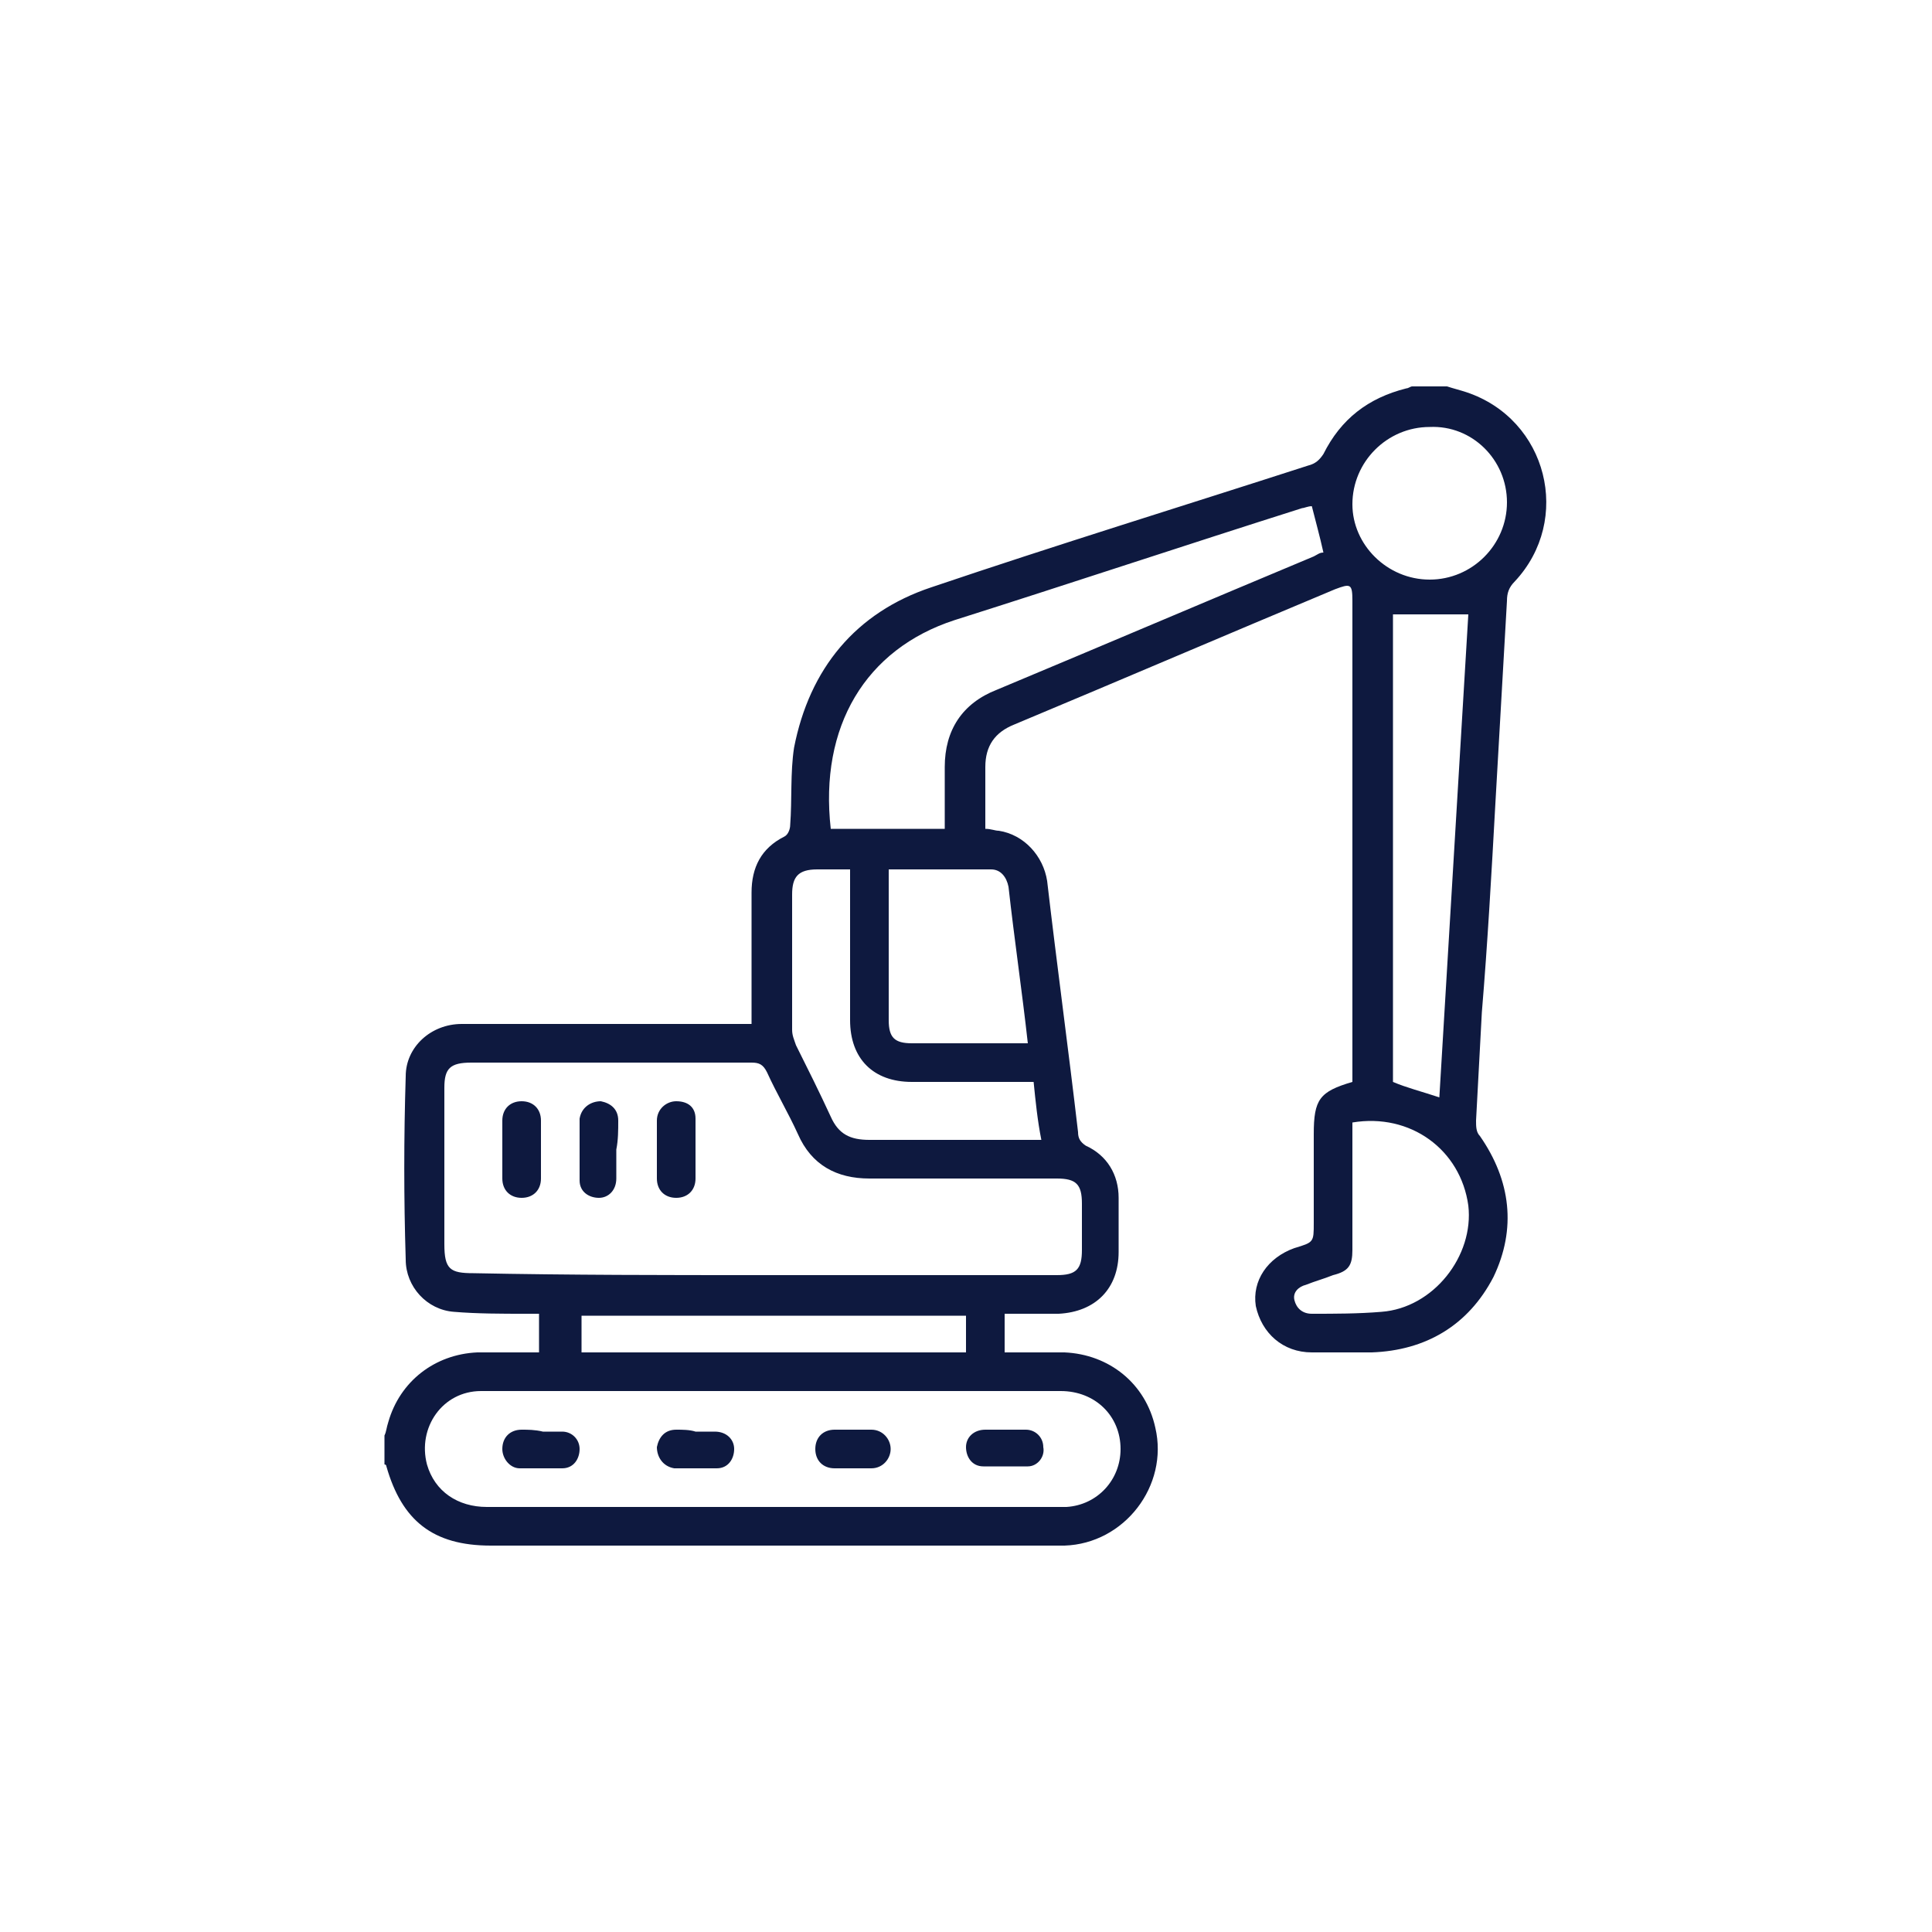 <?xml version="1.0" encoding="utf-8"?>
<!-- Generator: Adobe Illustrator 23.0.6, SVG Export Plug-In . SVG Version: 6.00 Build 0)  -->
<svg version="1.1" id="Layer_1" xmlns="http://www.w3.org/2000/svg" xmlns:xlink="http://www.w3.org/1999/xlink" x="0px" y="0px"
	 viewBox="0 0 100 100" style="enable-background:new 0 0 100 100;" xml:space="preserve">
<style type="text/css">
	.st0{fill:#0E193F;}
</style>
<path class="st0" d="M74.9,20c0.3,0.1,0.7,0.2,1,0.3c4.2,1.4,5.5,6.6,2.5,9.8c-0.3,0.3-0.4,0.6-0.4,1c-0.2,3.5-0.4,7-0.6,10.5
	c-0.2,3.6-0.4,7.2-0.7,10.8c-0.1,1.9-0.2,3.7-0.3,5.6c0,0.3,0,0.6,0.2,0.8c1.6,2.3,1.9,4.8,0.7,7.3C76,68.6,73.8,69.9,71,70
	c-1,0-2.1,0-3.1,0c-1.5,0-2.6-1-2.9-2.4c-0.2-1.3,0.6-2.5,2-3c1-0.3,1-0.3,1-1.3c0-1.5,0-3.1,0-4.6c0-1.8,0.3-2.2,2-2.7
	c0-0.2,0-0.4,0-0.6c0-8.1,0-16.2,0-24.3c0-0.9-0.1-0.9-0.9-0.6c-5.5,2.3-11.1,4.7-16.6,7c-1,0.4-1.5,1.1-1.5,2.2c0,1.1,0,2.1,0,3.2
	c0.3,0,0.5,0.1,0.7,0.1c1.3,0.2,2.3,1.3,2.5,2.6c0.5,4.3,1.1,8.7,1.6,13c0,0.3,0.1,0.5,0.4,0.7c1.1,0.5,1.7,1.5,1.7,2.7
	c0,0.9,0,1.9,0,2.8c0,1.9-1.2,3.1-3.1,3.2C54,68,53,68,52,68c0,0.7,0,1.3,0,2c1.1,0,2.1,0,3.1,0c2.3,0.1,4.2,1.6,4.7,3.9
	c0.7,3-1.6,6-4.7,6.1c-0.2,0-0.5,0-0.7,0c-9.7,0-19.3,0-29,0c-3,0-4.6-1.3-5.4-4.1c0,0,0-0.1-0.1-0.1c0-0.5,0-1,0-1.5
	c0.1-0.2,0.1-0.4,0.2-0.7c0.6-2.1,2.4-3.5,4.6-3.6c1,0,2.1,0,3.2,0c0-0.7,0-1.3,0-2c-0.2,0-0.5,0-0.7,0c-1.2,0-2.5,0-3.7-0.1
	c-1.4-0.1-2.5-1.3-2.5-2.7c-0.1-3.2-0.1-6.3,0-9.5c0-1.5,1.3-2.7,2.9-2.7c1.8,0,3.6,0,5.3,0c3,0,6,0,9,0c0.2,0,0.4,0,0.7,0
	c0-0.3,0-0.5,0-0.7c0-2,0-4.1,0-6.1c0-1.3,0.5-2.3,1.7-2.9c0.2-0.1,0.3-0.4,0.3-0.6c0.1-1.3,0-2.7,0.2-4c0.8-4.1,3.2-7,7.1-8.3
	c6.5-2.2,13-4.2,19.5-6.3c0.4-0.1,0.6-0.3,0.8-0.6c0.9-1.8,2.3-2.9,4.3-3.4c0.1,0,0.2-0.1,0.3-0.1C73.8,20,74.3,20,74.9,20z
	 M39.5,66c1.2,0,2.3,0,3.5,0c3.9,0,7.8,0,11.7,0c1,0,1.3-0.3,1.3-1.3c0-0.8,0-1.6,0-2.4c0-1-0.3-1.3-1.3-1.3c-3.2,0-6.5,0-9.7,0
	c-1.7,0-3-0.7-3.7-2.3c-0.5-1.1-1.1-2.1-1.6-3.2c-0.2-0.4-0.4-0.5-0.8-0.5c-4.8,0-9.6,0-14.5,0c-1.1,0-1.4,0.3-1.4,1.3
	c0,2.7,0,5.4,0,8.1c0,1.3,0.3,1.5,1.5,1.5C29.5,66,34.5,66,39.5,66z M40,72c-2.5,0-5.1,0-7.6,0c-2.5,0-5,0-7.5,0
	c-2,0-3.3,1.9-2.8,3.8c0.4,1.4,1.6,2.2,3.1,2.2c9.8,0,19.6,0,29.5,0c0.2,0,0.3,0,0.5,0c1.6-0.1,2.8-1.4,2.8-3c0-1.7-1.3-3-3.1-3
	C49.9,72,45,72,40,72z M67.9,26.2c-0.2,0-0.4,0.1-0.5,0.1c-6,1.9-12,3.9-18,5.8c-4.6,1.5-7,5.5-6.4,10.8c2,0,3.9,0,5.9,0
	c0-1.1,0-2.2,0-3.2c0-1.9,0.9-3.3,2.7-4c5.5-2.3,10.9-4.6,16.4-6.9c0.2-0.1,0.3-0.2,0.5-0.2C68.3,27.7,68.1,27,67.9,26.2z
	 M74.5,56.8c0.5-8.4,1-16.7,1.5-25c-1.4,0-2.6,0-3.9,0c0,8,0,16.1,0,24.2C72.8,56.3,73.6,56.5,74.5,56.8z M53.5,56
	c-0.2,0-0.5,0-0.7,0c-1.9,0-3.7,0-5.6,0c-2,0-3.2-1.2-3.2-3.2c0-2.4,0-4.8,0-7.1c0-0.2,0-0.4,0-0.7c-0.6,0-1.2,0-1.7,0
	c-1,0-1.3,0.4-1.3,1.3c0,2.3,0,4.7,0,7c0,0.3,0.1,0.5,0.2,0.8c0.6,1.2,1.2,2.4,1.8,3.7c0.4,0.9,1,1.2,2,1.2c2.8,0,5.5,0,8.3,0
	c0.2,0,0.4,0,0.6,0C53.7,58,53.6,57,53.5,56z M46,45c0,2.6,0,5.2,0,7.8c0,0.9,0.3,1.2,1.2,1.2c1.8,0,3.7,0,5.5,0c0.1,0,0.3,0,0.5,0
	c-0.3-2.7-0.7-5.4-1-8.1c-0.1-0.5-0.4-0.9-0.9-0.9C49.6,45,47.8,45,46,45z M70,58.1c0,0.2,0,0.4,0,0.6c0,2,0,4,0,6
	c0,0.8-0.2,1.1-1,1.3c-0.5,0.2-0.9,0.3-1.4,0.5c-0.4,0.1-0.7,0.4-0.6,0.8c0.1,0.4,0.4,0.7,0.9,0.7c1.2,0,2.4,0,3.6-0.1
	c2.7-0.2,4.8-2.9,4.5-5.5C75.6,59.5,73,57.6,70,58.1z M74,30c2.2,0,4-1.8,4-4c0-2.2-1.8-4-4-3.9c-2.2,0-4,1.8-4,4
	C70,28.2,71.8,30,74,30z M50,68.1c-6.7,0-13.3,0-19.9,0c0,0.7,0,1.3,0,1.9c6.7,0,13.3,0,19.9,0C50,69.3,50,68.7,50,68.1z M36,59.5
	c0-0.5,0-1.1,0-1.6c0-0.6-0.4-0.9-1-0.9c-0.5,0-1,0.4-1,1c0,1,0,2,0,3c0,0.6,0.4,1,1,1c0.6,0,1-0.4,1-1C36,60.5,36,60,36,59.5
	C36,59.5,36,59.5,36,59.5z M28,58c0-0.6-0.4-1-1-1c-0.6,0-1,0.4-1,1c0,1,0,2,0,3c0,0.6,0.4,1,1,1c0.6,0,1-0.4,1-1c0-0.5,0-1,0-1.5
	C28,59,28,58.5,28,58z M32,58c0-0.6-0.4-0.9-0.9-1c-0.5,0-1,0.3-1.1,0.9c0,1.1,0,2.1,0,3.2c0,0.6,0.5,0.9,1,0.9c0.5,0,0.9-0.4,0.9-1
	c0-0.5,0-1,0-1.5C32,59,32,58.5,32,58z M44,76c0.4,0,0.7,0,1.1,0c0.6,0,1-0.5,1-1c0-0.5-0.4-1-1-1c-0.6,0-1.3,0-1.9,0
	c-0.6,0-1,0.4-1,1c0,0.6,0.4,1,1,1C43.4,76,43.7,76,44,76C44,76,44,76,44,76z M27,74c-0.6,0-1,0.4-1,1c0,0.5,0.4,1,0.9,1
	c0.7,0,1.5,0,2.2,0c0.6,0,0.9-0.5,0.9-1c0-0.5-0.4-0.9-0.9-0.9c-0.3,0-0.7,0-1,0C27.7,74,27.3,74,27,74z M52,74c-0.3,0-0.7,0-1,0
	c-0.6,0-1,0.4-1,0.9c0,0.5,0.3,1,0.9,1c0.8,0,1.5,0,2.3,0c0.5,0,0.9-0.5,0.8-1c0-0.5-0.4-0.9-0.9-0.9C52.7,74,52.3,74,52,74
	C52,74,52,74,52,74z M35,74c-0.6,0-0.9,0.4-1,0.9c0,0.5,0.3,1,0.9,1.1c0.7,0,1.5,0,2.2,0c0.6,0,0.9-0.5,0.9-1c0-0.5-0.4-0.9-1-0.9
	c-0.3,0-0.7,0-1,0C35.7,74,35.3,74,35,74z"/>
</svg>
